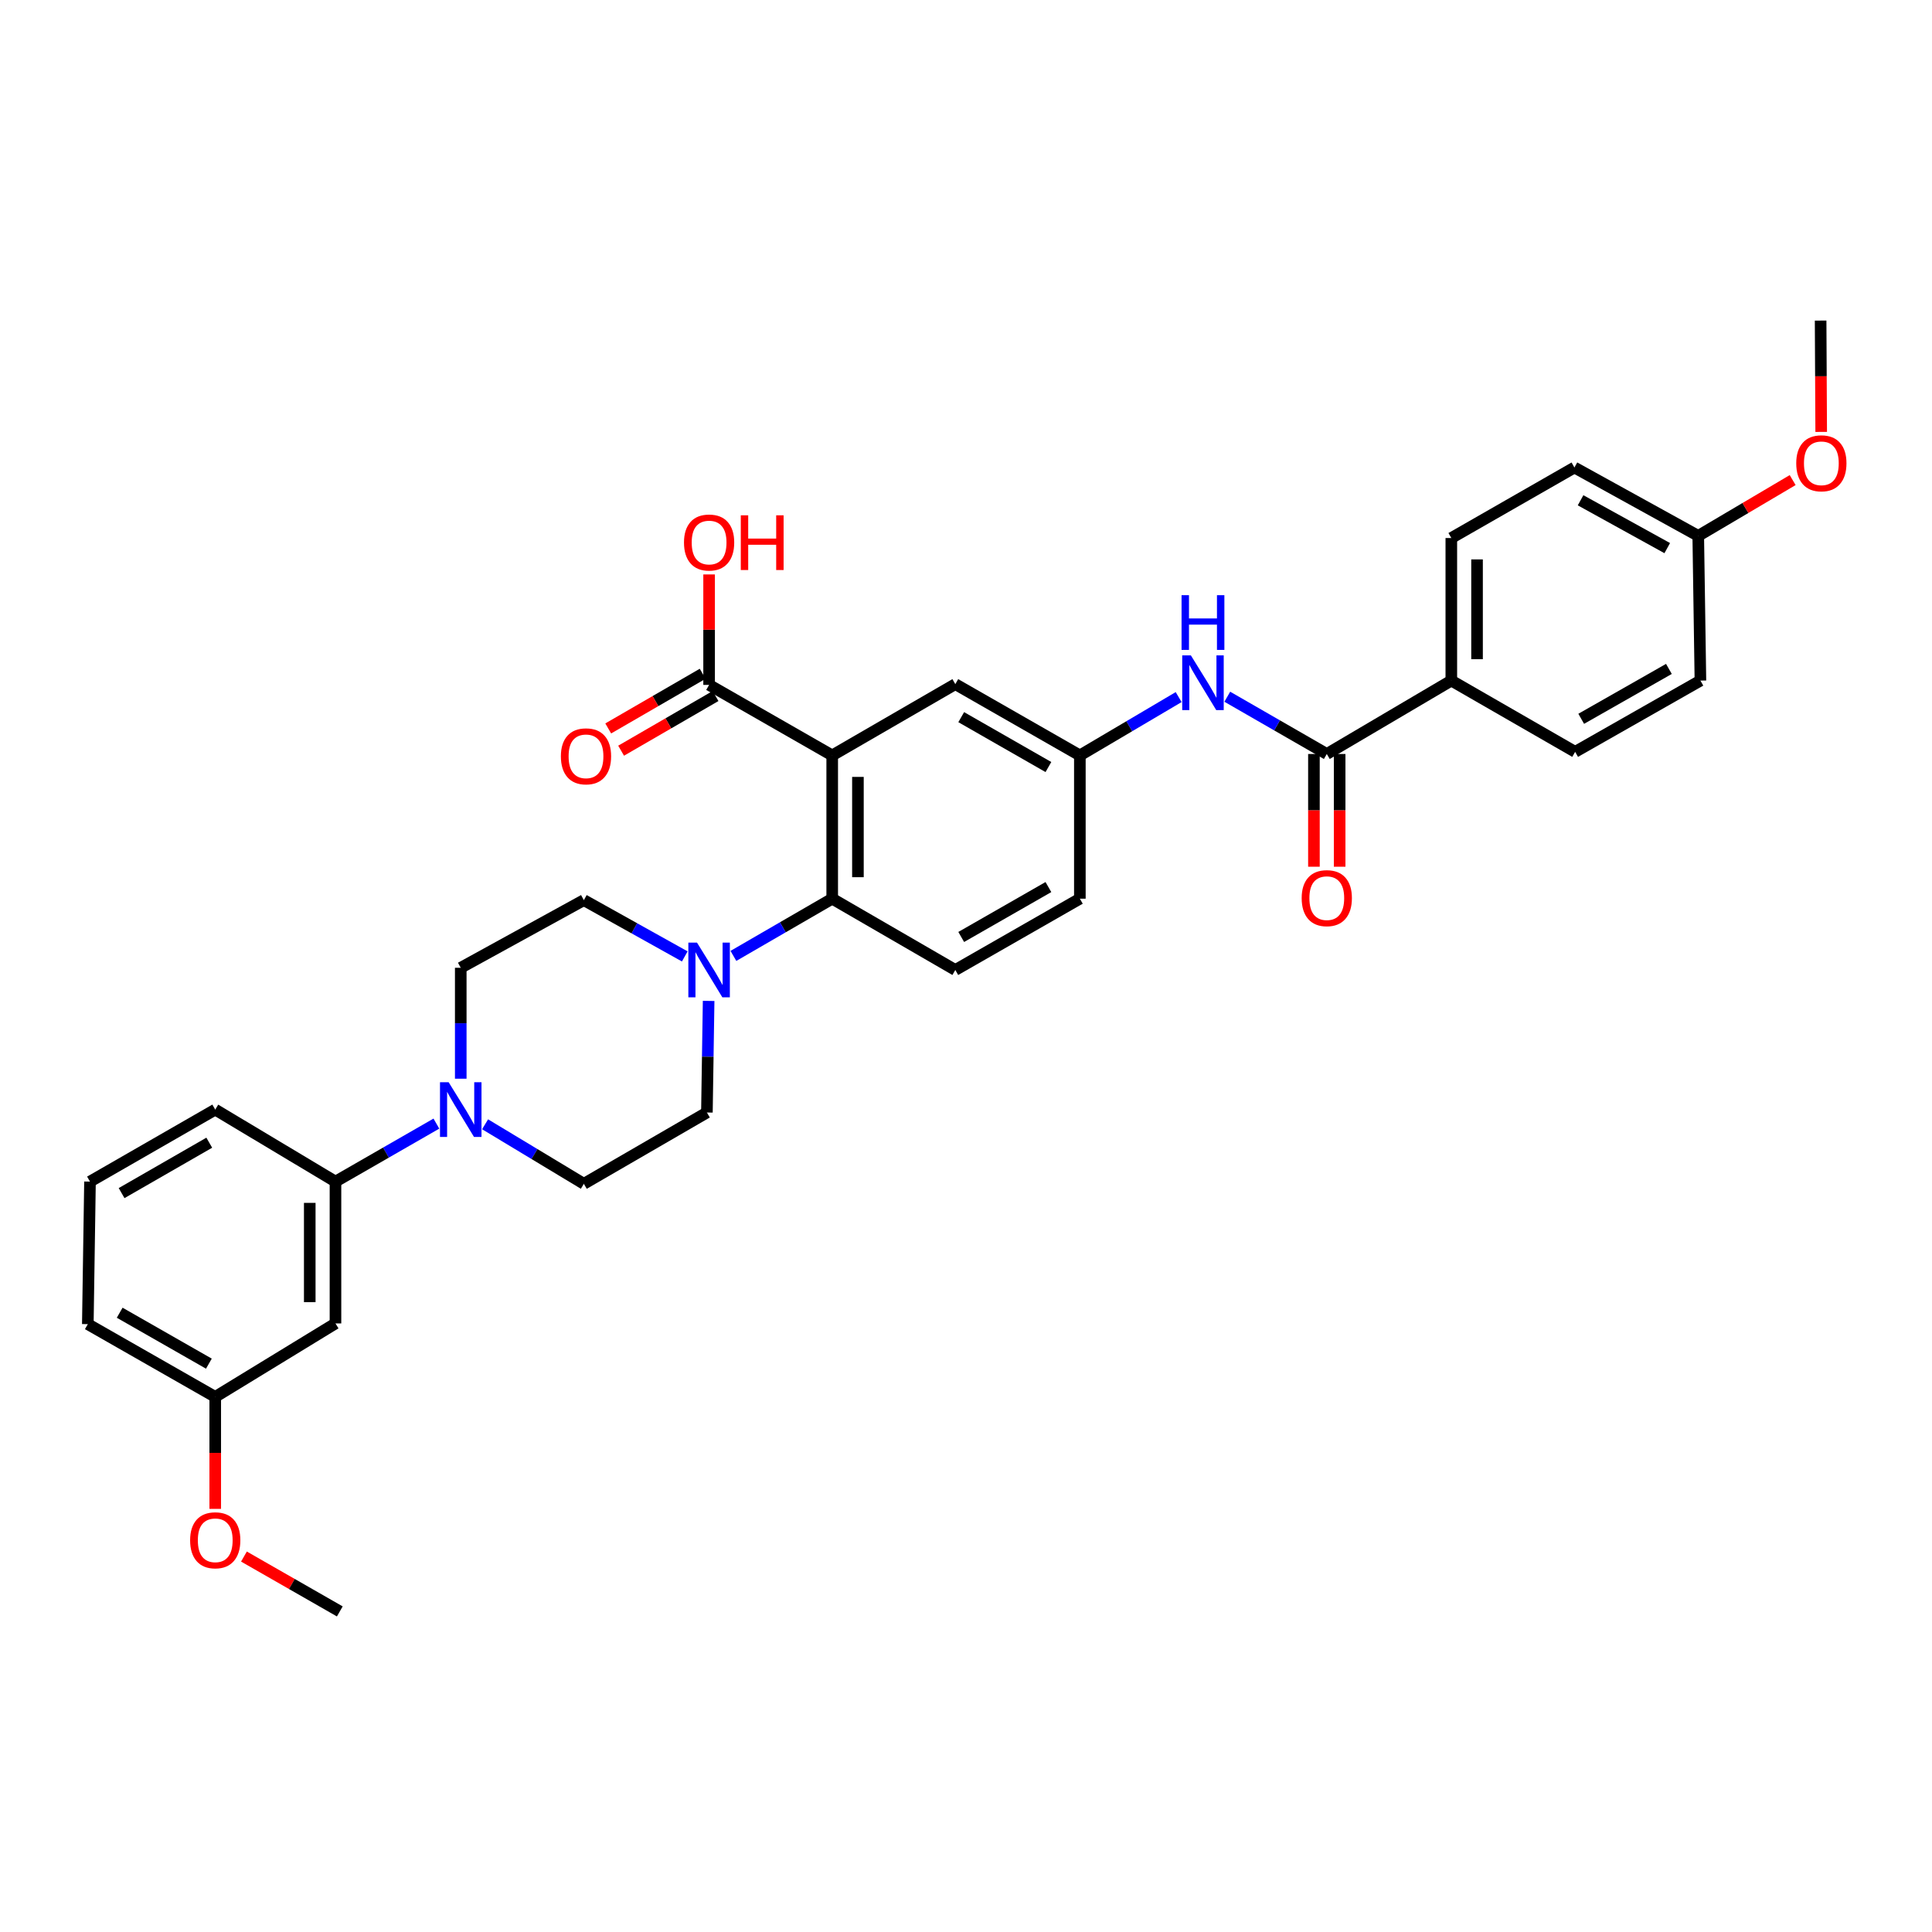 <?xml version='1.0' encoding='iso-8859-1'?>
<svg version='1.1' baseProfile='full'
              xmlns='http://www.w3.org/2000/svg'
                      xmlns:rdkit='http://www.rdkit.org/xml'
                      xmlns:xlink='http://www.w3.org/1999/xlink'
                  xml:space='preserve'
width='1000px' height='1000px' viewBox='0 0 1000 1000'>
<!-- END OF HEADER -->
<rect style='opacity:1.0;fill:#FFFFFF;stroke:none' width='1000' height='1000' x='0' y='0'> </rect>
<path class='bond-0' d='M 430.75,390.999 L 430.75,465.16' style='fill:none;fill-rule:evenodd;stroke:#000000;stroke-width:6px;stroke-linecap:butt;stroke-linejoin:miter;stroke-opacity:1' />
<path class='bond-0' d='M 444.062,402.123 L 444.062,454.036' style='fill:none;fill-rule:evenodd;stroke:#000000;stroke-width:6px;stroke-linecap:butt;stroke-linejoin:miter;stroke-opacity:1' />
<path class='bond-4' d='M 430.75,390.999 L 367.031,354.502' style='fill:none;fill-rule:evenodd;stroke:#000000;stroke-width:6px;stroke-linecap:butt;stroke-linejoin:miter;stroke-opacity:1' />
<path class='bond-7' d='M 430.75,390.999 L 494.469,354.11' style='fill:none;fill-rule:evenodd;stroke:#000000;stroke-width:6px;stroke-linecap:butt;stroke-linejoin:miter;stroke-opacity:1' />
<path class='bond-1' d='M 430.75,465.16 L 405.181,479.969' style='fill:none;fill-rule:evenodd;stroke:#000000;stroke-width:6px;stroke-linecap:butt;stroke-linejoin:miter;stroke-opacity:1' />
<path class='bond-1' d='M 405.181,479.969 L 379.612,494.777' style='fill:none;fill-rule:evenodd;stroke:#0000FF;stroke-width:6px;stroke-linecap:butt;stroke-linejoin:miter;stroke-opacity:1' />
<path class='bond-8' d='M 430.75,465.16 L 494.469,502.063' style='fill:none;fill-rule:evenodd;stroke:#000000;stroke-width:6px;stroke-linecap:butt;stroke-linejoin:miter;stroke-opacity:1' />
<path class='bond-12' d='M 366.784,518.068 L 366.338,546.95' style='fill:none;fill-rule:evenodd;stroke:#0000FF;stroke-width:6px;stroke-linecap:butt;stroke-linejoin:miter;stroke-opacity:1' />
<path class='bond-12' d='M 366.338,546.95 L 365.892,575.833' style='fill:none;fill-rule:evenodd;stroke:#000000;stroke-width:6px;stroke-linecap:butt;stroke-linejoin:miter;stroke-opacity:1' />
<path class='bond-13' d='M 354.435,495.038 L 328.319,480.473' style='fill:none;fill-rule:evenodd;stroke:#0000FF;stroke-width:6px;stroke-linecap:butt;stroke-linejoin:miter;stroke-opacity:1' />
<path class='bond-13' d='M 328.319,480.473 L 302.202,465.907' style='fill:none;fill-rule:evenodd;stroke:#000000;stroke-width:6px;stroke-linecap:butt;stroke-linejoin:miter;stroke-opacity:1' />
<path class='bond-2' d='M 238.483,558.336 L 238.483,529.63' style='fill:none;fill-rule:evenodd;stroke:#0000FF;stroke-width:6px;stroke-linecap:butt;stroke-linejoin:miter;stroke-opacity:1' />
<path class='bond-2' d='M 238.483,529.63 L 238.483,500.924' style='fill:none;fill-rule:evenodd;stroke:#000000;stroke-width:6px;stroke-linecap:butt;stroke-linejoin:miter;stroke-opacity:1' />
<path class='bond-6' d='M 225.873,581.578 L 199.757,596.588' style='fill:none;fill-rule:evenodd;stroke:#0000FF;stroke-width:6px;stroke-linecap:butt;stroke-linejoin:miter;stroke-opacity:1' />
<path class='bond-6' d='M 199.757,596.588 L 173.64,611.597' style='fill:none;fill-rule:evenodd;stroke:#000000;stroke-width:6px;stroke-linecap:butt;stroke-linejoin:miter;stroke-opacity:1' />
<path class='bond-34' d='M 251.083,581.926 L 276.643,597.331' style='fill:none;fill-rule:evenodd;stroke:#0000FF;stroke-width:6px;stroke-linecap:butt;stroke-linejoin:miter;stroke-opacity:1' />
<path class='bond-34' d='M 276.643,597.331 L 302.202,612.736' style='fill:none;fill-rule:evenodd;stroke:#000000;stroke-width:6px;stroke-linecap:butt;stroke-linejoin:miter;stroke-opacity:1' />
<path class='bond-3' d='M 686.743,390.266 L 660.993,375.445' style='fill:none;fill-rule:evenodd;stroke:#000000;stroke-width:6px;stroke-linecap:butt;stroke-linejoin:miter;stroke-opacity:1' />
<path class='bond-3' d='M 660.993,375.445 L 635.243,360.624' style='fill:none;fill-rule:evenodd;stroke:#0000FF;stroke-width:6px;stroke-linecap:butt;stroke-linejoin:miter;stroke-opacity:1' />
<path class='bond-10' d='M 686.743,390.266 L 751.202,352.269' style='fill:none;fill-rule:evenodd;stroke:#000000;stroke-width:6px;stroke-linecap:butt;stroke-linejoin:miter;stroke-opacity:1' />
<path class='bond-16' d='M 680.087,390.266 L 680.087,419.44' style='fill:none;fill-rule:evenodd;stroke:#000000;stroke-width:6px;stroke-linecap:butt;stroke-linejoin:miter;stroke-opacity:1' />
<path class='bond-16' d='M 680.087,419.44 L 680.087,448.614' style='fill:none;fill-rule:evenodd;stroke:#FF0000;stroke-width:6px;stroke-linecap:butt;stroke-linejoin:miter;stroke-opacity:1' />
<path class='bond-16' d='M 693.399,390.266 L 693.399,419.44' style='fill:none;fill-rule:evenodd;stroke:#000000;stroke-width:6px;stroke-linecap:butt;stroke-linejoin:miter;stroke-opacity:1' />
<path class='bond-16' d='M 693.399,419.44 L 693.399,448.614' style='fill:none;fill-rule:evenodd;stroke:#FF0000;stroke-width:6px;stroke-linecap:butt;stroke-linejoin:miter;stroke-opacity:1' />
<path class='bond-17' d='M 363.696,348.742 L 339.257,362.89' style='fill:none;fill-rule:evenodd;stroke:#000000;stroke-width:6px;stroke-linecap:butt;stroke-linejoin:miter;stroke-opacity:1' />
<path class='bond-17' d='M 339.257,362.89 L 314.817,377.039' style='fill:none;fill-rule:evenodd;stroke:#FF0000;stroke-width:6px;stroke-linecap:butt;stroke-linejoin:miter;stroke-opacity:1' />
<path class='bond-17' d='M 370.365,360.262 L 345.926,374.411' style='fill:none;fill-rule:evenodd;stroke:#000000;stroke-width:6px;stroke-linecap:butt;stroke-linejoin:miter;stroke-opacity:1' />
<path class='bond-17' d='M 345.926,374.411 L 321.487,388.559' style='fill:none;fill-rule:evenodd;stroke:#FF0000;stroke-width:6px;stroke-linecap:butt;stroke-linejoin:miter;stroke-opacity:1' />
<path class='bond-22' d='M 367.031,354.502 L 367.031,325.916' style='fill:none;fill-rule:evenodd;stroke:#000000;stroke-width:6px;stroke-linecap:butt;stroke-linejoin:miter;stroke-opacity:1' />
<path class='bond-22' d='M 367.031,325.916 L 367.031,297.329' style='fill:none;fill-rule:evenodd;stroke:#FF0000;stroke-width:6px;stroke-linecap:butt;stroke-linejoin:miter;stroke-opacity:1' />
<path class='bond-5' d='M 610.064,360.811 L 584.5,375.905' style='fill:none;fill-rule:evenodd;stroke:#0000FF;stroke-width:6px;stroke-linecap:butt;stroke-linejoin:miter;stroke-opacity:1' />
<path class='bond-5' d='M 584.5,375.905 L 558.935,390.999' style='fill:none;fill-rule:evenodd;stroke:#000000;stroke-width:6px;stroke-linecap:butt;stroke-linejoin:miter;stroke-opacity:1' />
<path class='bond-9' d='M 173.64,611.597 L 173.64,685.004' style='fill:none;fill-rule:evenodd;stroke:#000000;stroke-width:6px;stroke-linecap:butt;stroke-linejoin:miter;stroke-opacity:1' />
<path class='bond-9' d='M 160.328,622.608 L 160.328,673.993' style='fill:none;fill-rule:evenodd;stroke:#000000;stroke-width:6px;stroke-linecap:butt;stroke-linejoin:miter;stroke-opacity:1' />
<path class='bond-28' d='M 173.64,611.597 L 111.407,574.332' style='fill:none;fill-rule:evenodd;stroke:#000000;stroke-width:6px;stroke-linecap:butt;stroke-linejoin:miter;stroke-opacity:1' />
<path class='bond-11' d='M 494.469,354.11 L 558.935,390.999' style='fill:none;fill-rule:evenodd;stroke:#000000;stroke-width:6px;stroke-linecap:butt;stroke-linejoin:miter;stroke-opacity:1' />
<path class='bond-11' d='M 497.528,371.197 L 542.654,397.019' style='fill:none;fill-rule:evenodd;stroke:#000000;stroke-width:6px;stroke-linecap:butt;stroke-linejoin:miter;stroke-opacity:1' />
<path class='bond-33' d='M 494.469,502.063 L 558.935,465.16' style='fill:none;fill-rule:evenodd;stroke:#000000;stroke-width:6px;stroke-linecap:butt;stroke-linejoin:miter;stroke-opacity:1' />
<path class='bond-33' d='M 497.526,484.975 L 542.652,459.143' style='fill:none;fill-rule:evenodd;stroke:#000000;stroke-width:6px;stroke-linecap:butt;stroke-linejoin:miter;stroke-opacity:1' />
<path class='bond-21' d='M 173.64,685.004 L 111.407,723.032' style='fill:none;fill-rule:evenodd;stroke:#000000;stroke-width:6px;stroke-linecap:butt;stroke-linejoin:miter;stroke-opacity:1' />
<path class='bond-18' d='M 751.202,352.269 L 751.202,278.484' style='fill:none;fill-rule:evenodd;stroke:#000000;stroke-width:6px;stroke-linecap:butt;stroke-linejoin:miter;stroke-opacity:1' />
<path class='bond-18' d='M 764.514,341.201 L 764.514,289.552' style='fill:none;fill-rule:evenodd;stroke:#000000;stroke-width:6px;stroke-linecap:butt;stroke-linejoin:miter;stroke-opacity:1' />
<path class='bond-19' d='M 751.202,352.269 L 815.291,389.157' style='fill:none;fill-rule:evenodd;stroke:#000000;stroke-width:6px;stroke-linecap:butt;stroke-linejoin:miter;stroke-opacity:1' />
<path class='bond-20' d='M 558.935,390.999 L 558.935,465.16' style='fill:none;fill-rule:evenodd;stroke:#000000;stroke-width:6px;stroke-linecap:butt;stroke-linejoin:miter;stroke-opacity:1' />
<path class='bond-15' d='M 365.892,575.833 L 302.202,612.736' style='fill:none;fill-rule:evenodd;stroke:#000000;stroke-width:6px;stroke-linecap:butt;stroke-linejoin:miter;stroke-opacity:1' />
<path class='bond-14' d='M 302.202,465.907 L 238.483,500.924' style='fill:none;fill-rule:evenodd;stroke:#000000;stroke-width:6px;stroke-linecap:butt;stroke-linejoin:miter;stroke-opacity:1' />
<path class='bond-24' d='M 751.202,278.484 L 814.921,241.98' style='fill:none;fill-rule:evenodd;stroke:#000000;stroke-width:6px;stroke-linecap:butt;stroke-linejoin:miter;stroke-opacity:1' />
<path class='bond-25' d='M 815.291,389.157 L 880.134,352.269' style='fill:none;fill-rule:evenodd;stroke:#000000;stroke-width:6px;stroke-linecap:butt;stroke-linejoin:miter;stroke-opacity:1' />
<path class='bond-25' d='M 818.435,372.053 L 863.825,346.231' style='fill:none;fill-rule:evenodd;stroke:#000000;stroke-width:6px;stroke-linecap:butt;stroke-linejoin:miter;stroke-opacity:1' />
<path class='bond-26' d='M 111.407,723.032 L 111.407,752.011' style='fill:none;fill-rule:evenodd;stroke:#000000;stroke-width:6px;stroke-linecap:butt;stroke-linejoin:miter;stroke-opacity:1' />
<path class='bond-26' d='M 111.407,752.011 L 111.407,780.991' style='fill:none;fill-rule:evenodd;stroke:#FF0000;stroke-width:6px;stroke-linecap:butt;stroke-linejoin:miter;stroke-opacity:1' />
<path class='bond-36' d='M 111.407,723.032 L 45.455,685.374' style='fill:none;fill-rule:evenodd;stroke:#000000;stroke-width:6px;stroke-linecap:butt;stroke-linejoin:miter;stroke-opacity:1' />
<path class='bond-36' d='M 108.115,705.823 L 61.948,679.463' style='fill:none;fill-rule:evenodd;stroke:#000000;stroke-width:6px;stroke-linecap:butt;stroke-linejoin:miter;stroke-opacity:1' />
<path class='bond-23' d='M 879.01,277.36 L 880.134,352.269' style='fill:none;fill-rule:evenodd;stroke:#000000;stroke-width:6px;stroke-linecap:butt;stroke-linejoin:miter;stroke-opacity:1' />
<path class='bond-27' d='M 879.01,277.36 L 903.445,262.925' style='fill:none;fill-rule:evenodd;stroke:#000000;stroke-width:6px;stroke-linecap:butt;stroke-linejoin:miter;stroke-opacity:1' />
<path class='bond-27' d='M 903.445,262.925 L 927.879,248.49' style='fill:none;fill-rule:evenodd;stroke:#FF0000;stroke-width:6px;stroke-linecap:butt;stroke-linejoin:miter;stroke-opacity:1' />
<path class='bond-35' d='M 879.01,277.36 L 814.921,241.98' style='fill:none;fill-rule:evenodd;stroke:#000000;stroke-width:6px;stroke-linecap:butt;stroke-linejoin:miter;stroke-opacity:1' />
<path class='bond-35' d='M 862.963,283.707 L 818.101,258.941' style='fill:none;fill-rule:evenodd;stroke:#000000;stroke-width:6px;stroke-linecap:butt;stroke-linejoin:miter;stroke-opacity:1' />
<path class='bond-31' d='M 126.264,805.668 L 151.072,819.867' style='fill:none;fill-rule:evenodd;stroke:#FF0000;stroke-width:6px;stroke-linecap:butt;stroke-linejoin:miter;stroke-opacity:1' />
<path class='bond-31' d='M 151.072,819.867 L 175.881,834.067' style='fill:none;fill-rule:evenodd;stroke:#000000;stroke-width:6px;stroke-linecap:butt;stroke-linejoin:miter;stroke-opacity:1' />
<path class='bond-32' d='M 942.647,223.553 L 942.499,194.743' style='fill:none;fill-rule:evenodd;stroke:#FF0000;stroke-width:6px;stroke-linecap:butt;stroke-linejoin:miter;stroke-opacity:1' />
<path class='bond-32' d='M 942.499,194.743 L 942.352,165.933' style='fill:none;fill-rule:evenodd;stroke:#000000;stroke-width:6px;stroke-linecap:butt;stroke-linejoin:miter;stroke-opacity:1' />
<path class='bond-29' d='M 111.407,574.332 L 46.579,611.597' style='fill:none;fill-rule:evenodd;stroke:#000000;stroke-width:6px;stroke-linecap:butt;stroke-linejoin:miter;stroke-opacity:1' />
<path class='bond-29' d='M 108.317,591.462 L 62.937,617.548' style='fill:none;fill-rule:evenodd;stroke:#000000;stroke-width:6px;stroke-linecap:butt;stroke-linejoin:miter;stroke-opacity:1' />
<path class='bond-30' d='M 46.579,611.597 L 45.455,685.374' style='fill:none;fill-rule:evenodd;stroke:#000000;stroke-width:6px;stroke-linecap:butt;stroke-linejoin:miter;stroke-opacity:1' />
<path  class='atom-2' d='M 360.771 487.903
L 370.051 502.903
Q 370.971 504.383, 372.451 507.063
Q 373.931 509.743, 374.011 509.903
L 374.011 487.903
L 377.771 487.903
L 377.771 516.223
L 373.891 516.223
L 363.931 499.823
Q 362.771 497.903, 361.531 495.703
Q 360.331 493.503, 359.971 492.823
L 359.971 516.223
L 356.291 516.223
L 356.291 487.903
L 360.771 487.903
' fill='#0000FF'/>
<path  class='atom-3' d='M 232.223 560.172
L 241.503 575.172
Q 242.423 576.652, 243.903 579.332
Q 245.383 582.012, 245.463 582.172
L 245.463 560.172
L 249.223 560.172
L 249.223 588.492
L 245.343 588.492
L 235.383 572.092
Q 234.223 570.172, 232.983 567.972
Q 231.783 565.772, 231.423 565.092
L 231.423 588.492
L 227.743 588.492
L 227.743 560.172
L 232.223 560.172
' fill='#0000FF'/>
<path  class='atom-6' d='M 616.394 339.218
L 625.674 354.218
Q 626.594 355.698, 628.074 358.378
Q 629.554 361.058, 629.634 361.218
L 629.634 339.218
L 633.394 339.218
L 633.394 367.538
L 629.514 367.538
L 619.554 351.138
Q 618.394 349.218, 617.154 347.018
Q 615.954 344.818, 615.594 344.138
L 615.594 367.538
L 611.914 367.538
L 611.914 339.218
L 616.394 339.218
' fill='#0000FF'/>
<path  class='atom-6' d='M 611.574 308.066
L 615.414 308.066
L 615.414 320.106
L 629.894 320.106
L 629.894 308.066
L 633.734 308.066
L 633.734 336.386
L 629.894 336.386
L 629.894 323.306
L 615.414 323.306
L 615.414 336.386
L 611.574 336.386
L 611.574 308.066
' fill='#0000FF'/>
<path  class='atom-17' d='M 673.743 464.878
Q 673.743 458.078, 677.103 454.278
Q 680.463 450.478, 686.743 450.478
Q 693.023 450.478, 696.383 454.278
Q 699.743 458.078, 699.743 464.878
Q 699.743 471.758, 696.343 475.678
Q 692.943 479.558, 686.743 479.558
Q 680.503 479.558, 677.103 475.678
Q 673.743 471.798, 673.743 464.878
M 686.743 476.358
Q 691.063 476.358, 693.383 473.478
Q 695.743 470.558, 695.743 464.878
Q 695.743 459.318, 693.383 456.518
Q 691.063 453.678, 686.743 453.678
Q 682.423 453.678, 680.063 456.478
Q 677.743 459.278, 677.743 464.878
Q 677.743 470.598, 680.063 473.478
Q 682.423 476.358, 686.743 476.358
' fill='#FF0000'/>
<path  class='atom-18' d='M 290.312 391.47
Q 290.312 384.67, 293.672 380.87
Q 297.032 377.07, 303.312 377.07
Q 309.592 377.07, 312.952 380.87
Q 316.312 384.67, 316.312 391.47
Q 316.312 398.35, 312.912 402.27
Q 309.512 406.15, 303.312 406.15
Q 297.072 406.15, 293.672 402.27
Q 290.312 398.39, 290.312 391.47
M 303.312 402.95
Q 307.632 402.95, 309.952 400.07
Q 312.312 397.15, 312.312 391.47
Q 312.312 385.91, 309.952 383.11
Q 307.632 380.27, 303.312 380.27
Q 298.992 380.27, 296.632 383.07
Q 294.312 385.87, 294.312 391.47
Q 294.312 397.19, 296.632 400.07
Q 298.992 402.95, 303.312 402.95
' fill='#FF0000'/>
<path  class='atom-23' d='M 354.031 280.805
Q 354.031 274.005, 357.391 270.205
Q 360.751 266.405, 367.031 266.405
Q 373.311 266.405, 376.671 270.205
Q 380.031 274.005, 380.031 280.805
Q 380.031 287.685, 376.631 291.605
Q 373.231 295.485, 367.031 295.485
Q 360.791 295.485, 357.391 291.605
Q 354.031 287.725, 354.031 280.805
M 367.031 292.285
Q 371.351 292.285, 373.671 289.405
Q 376.031 286.485, 376.031 280.805
Q 376.031 275.245, 373.671 272.445
Q 371.351 269.605, 367.031 269.605
Q 362.711 269.605, 360.351 272.405
Q 358.031 275.205, 358.031 280.805
Q 358.031 286.525, 360.351 289.405
Q 362.711 292.285, 367.031 292.285
' fill='#FF0000'/>
<path  class='atom-23' d='M 383.431 266.725
L 387.271 266.725
L 387.271 278.765
L 401.751 278.765
L 401.751 266.725
L 405.591 266.725
L 405.591 295.045
L 401.751 295.045
L 401.751 281.965
L 387.271 281.965
L 387.271 295.045
L 383.431 295.045
L 383.431 266.725
' fill='#FF0000'/>
<path  class='atom-27' d='M 98.407 797.244
Q 98.407 790.444, 101.767 786.644
Q 105.127 782.844, 111.407 782.844
Q 117.687 782.844, 121.047 786.644
Q 124.407 790.444, 124.407 797.244
Q 124.407 804.124, 121.007 808.044
Q 117.607 811.924, 111.407 811.924
Q 105.167 811.924, 101.767 808.044
Q 98.407 804.164, 98.407 797.244
M 111.407 808.724
Q 115.727 808.724, 118.047 805.844
Q 120.407 802.924, 120.407 797.244
Q 120.407 791.684, 118.047 788.884
Q 115.727 786.044, 111.407 786.044
Q 107.087 786.044, 104.727 788.844
Q 102.407 791.644, 102.407 797.244
Q 102.407 802.964, 104.727 805.844
Q 107.087 808.724, 111.407 808.724
' fill='#FF0000'/>
<path  class='atom-28' d='M 929.729 239.797
Q 929.729 232.997, 933.089 229.197
Q 936.449 225.397, 942.729 225.397
Q 949.009 225.397, 952.369 229.197
Q 955.729 232.997, 955.729 239.797
Q 955.729 246.677, 952.329 250.597
Q 948.929 254.477, 942.729 254.477
Q 936.489 254.477, 933.089 250.597
Q 929.729 246.717, 929.729 239.797
M 942.729 251.277
Q 947.049 251.277, 949.369 248.397
Q 951.729 245.477, 951.729 239.797
Q 951.729 234.237, 949.369 231.437
Q 947.049 228.597, 942.729 228.597
Q 938.409 228.597, 936.049 231.397
Q 933.729 234.197, 933.729 239.797
Q 933.729 245.517, 936.049 248.397
Q 938.409 251.277, 942.729 251.277
' fill='#FF0000'/>
</svg>
